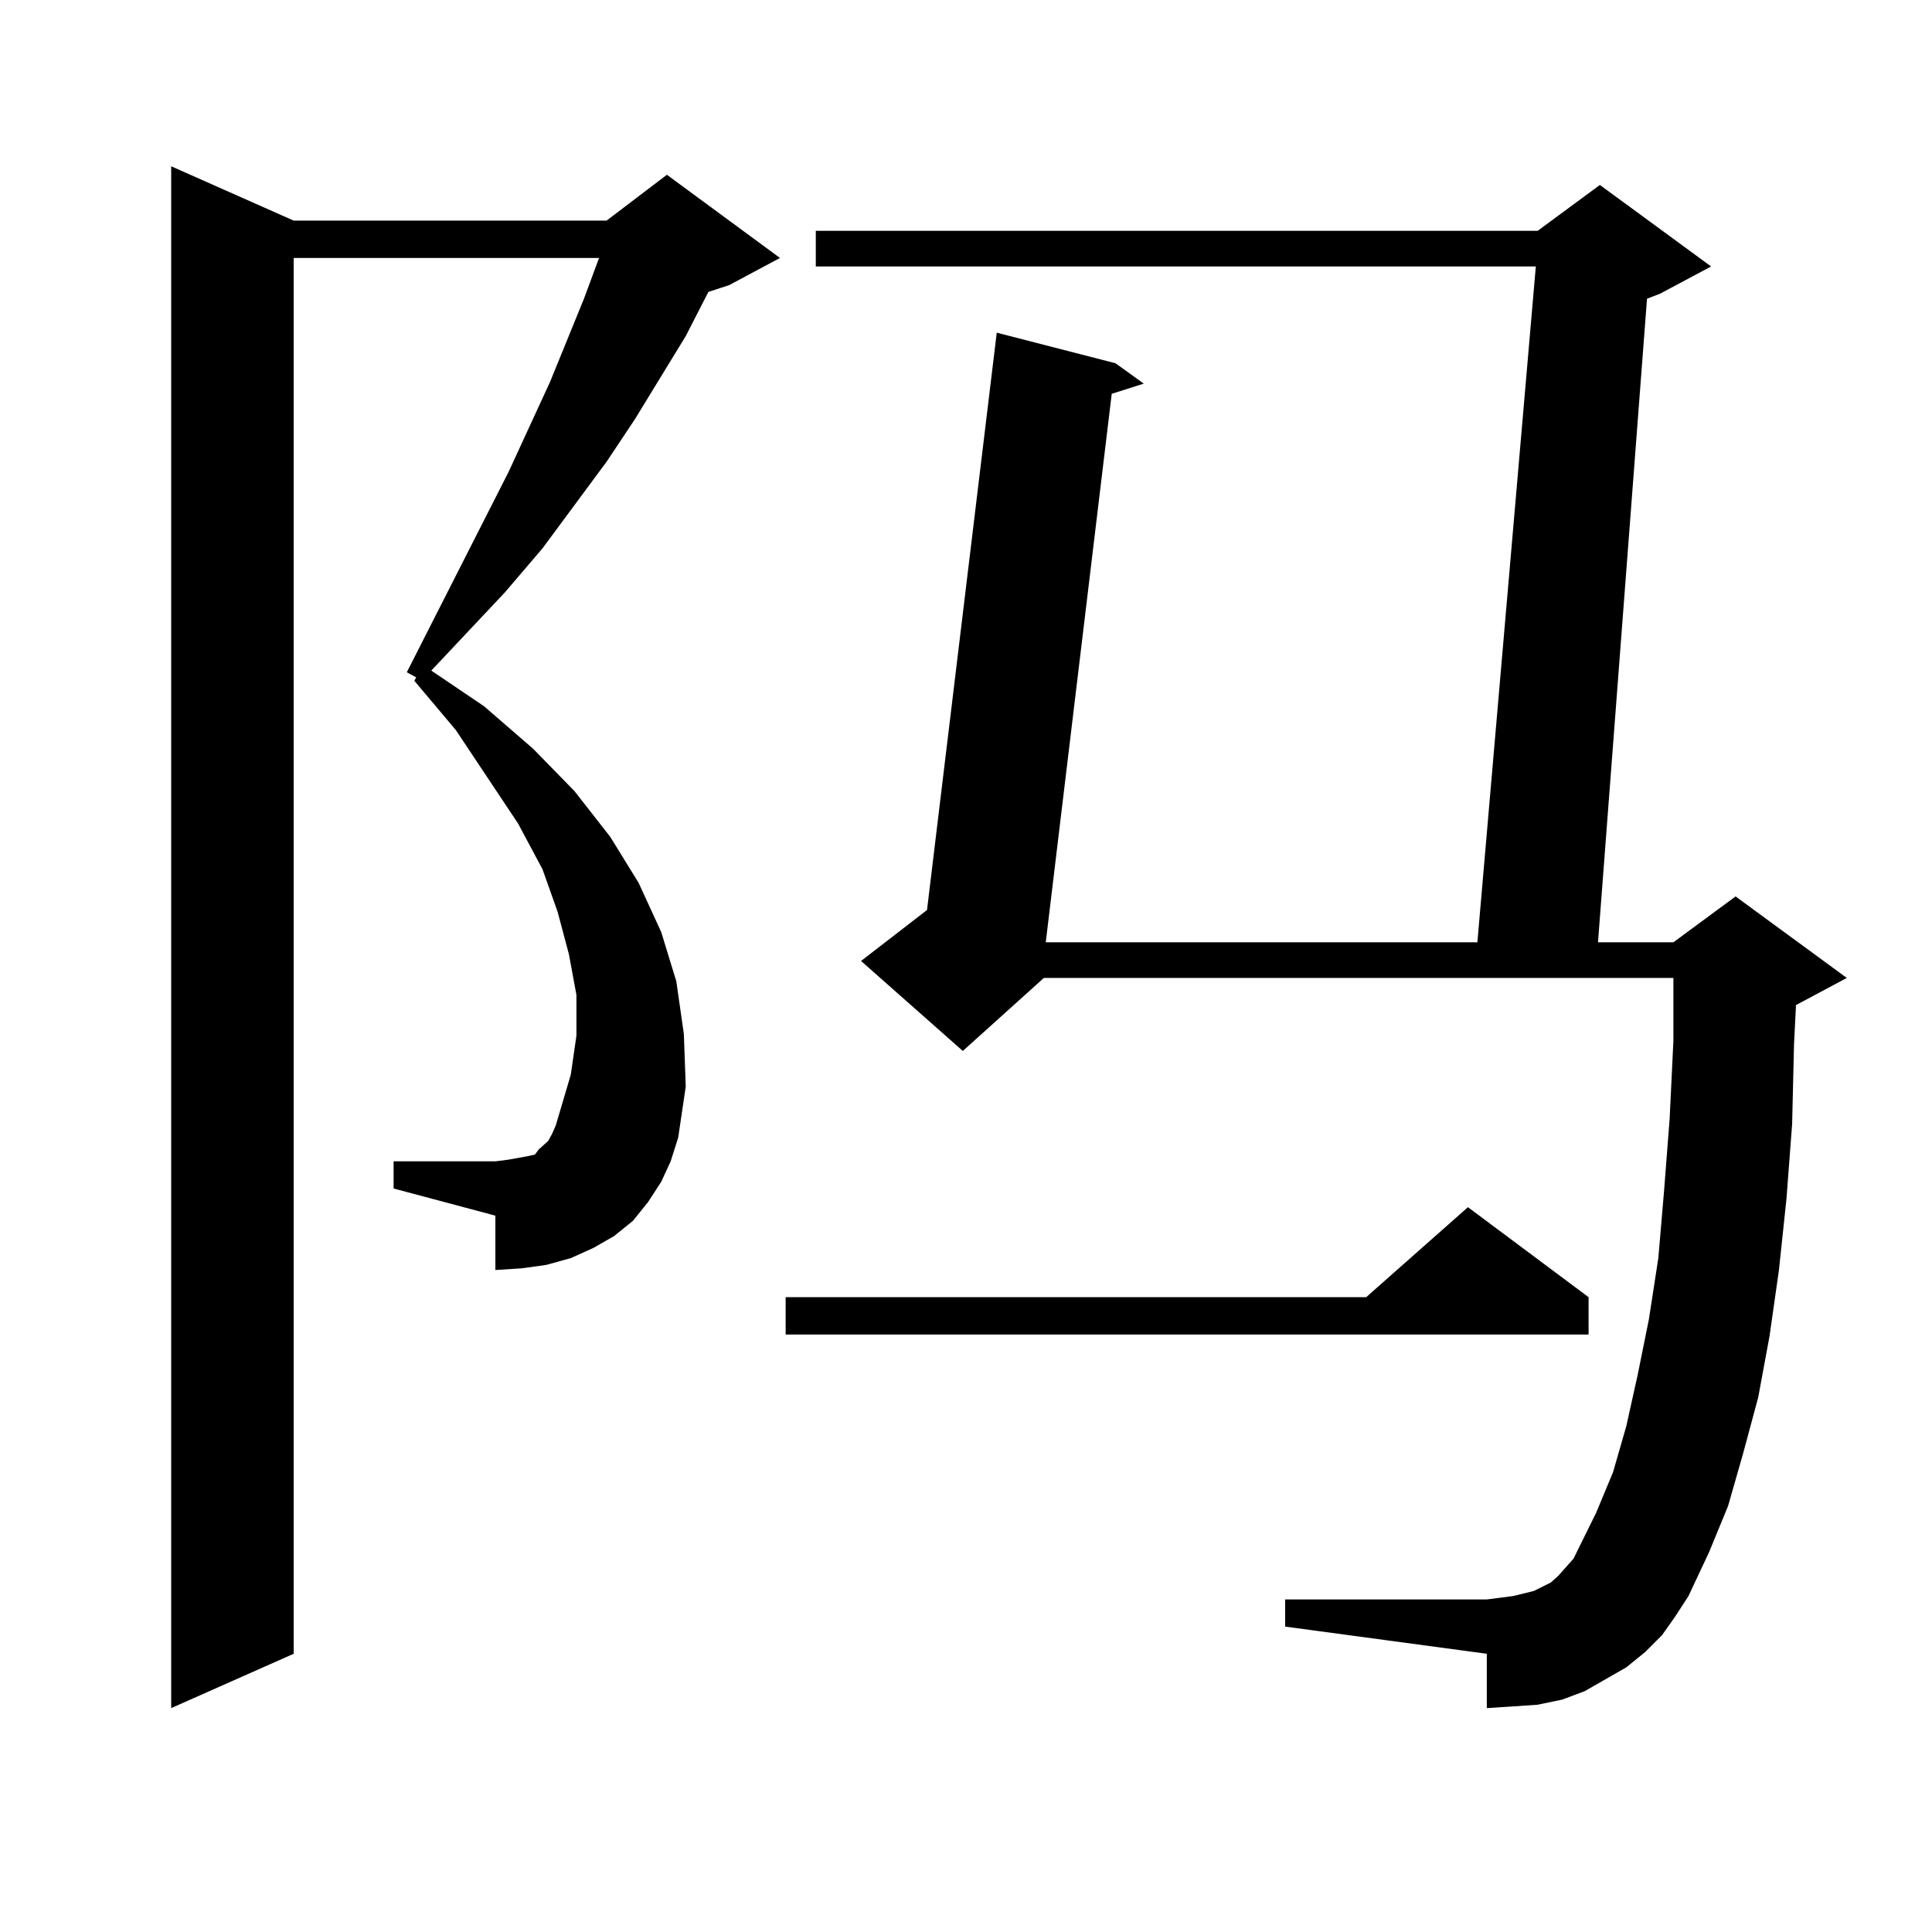<?xml version="1.0" encoding="utf-8"?>
<!-- Generator: Adobe Illustrator 16.0.0, SVG Export Plug-In . SVG Version: 6.00 Build 0)  -->
<!DOCTYPE svg PUBLIC "-//W3C//DTD SVG 1.1//EN" "http://www.w3.org/Graphics/SVG/1.1/DTD/svg11.dtd">
<svg version="1.1" id="图层_1" xmlns="http://www.w3.org/2000/svg" xmlns:xlink="http://www.w3.org/1999/xlink" x="0px" y="0px"
	 width="1000px" height="1000px" viewBox="0 0 1000 1000" enable-background="new 0 0 1000 1000" xml:space="preserve">
<path d="M342.26,611.652l-6.829,10.547l-7.805,9.668l-9.756,7.91l-10.731,6.152l-11.707,5.273l-12.683,3.516l-12.683,1.758
	l-13.658,0.879V629.23l-52.682-14.063v-14.063h52.682l6.829-0.879l4.878-0.879l4.878-0.879l3.902-0.879l1.951-2.637l1.951-1.758
	l2.927-2.637l1.951-3.516l1.951-4.395l7.805-26.367l2.927-20.215v-21.094l-3.902-21.094l-5.854-21.973l-7.805-21.973l-12.683-23.73
	l-32.194-48.34l-21.463-25.488l0.976-1.758l-4.878-2.637l52.682-103.711l21.463-46.582l17.561-43.066l7.805-21.094H152.021v722.461
	l-63.413,28.125V86.066l63.413,28.125h161.947l31.219-23.73l58.535,43.066l-26.341,14.063l-10.731,3.516l-11.707,22.852
	l-26.341,43.066l-14.634,21.973l-33.17,44.824l-19.512,22.852l-38.048,40.43l27.316,18.457l25.365,21.973l21.463,21.973
	l18.536,23.73l14.634,23.73l11.707,25.488l7.805,25.488l3.902,27.246l0.976,27.246l-3.902,26.367l-3.902,12.305L342.26,611.652z
	 M822.248,671.418v19.336h-415.6v-19.336h300.48l52.682-46.582L822.248,671.418z M860.296,846.32l-8.78,8.789l-9.756,7.91
	l-10.731,6.152l-10.731,6.152l-11.707,4.395l-12.683,2.637l-12.683,0.879l-13.658,0.879v-28.125l-104.388-14.063v-14.063h104.388
	l6.829-0.879l6.829-0.879l10.731-2.637l8.78-4.395l3.902-3.516l3.902-4.395l3.902-4.395l11.707-23.73l8.78-21.094l6.829-23.73
	l5.854-26.367l5.854-29.004l4.878-31.641l2.927-34.277l2.927-37.793l1.951-40.43v-32.52H540.304l-41.95,37.793l-52.682-46.582
	l34.146-26.367l36.097-298.828l61.462,15.82l14.634,10.547l-16.585,5.273l-34.146,283.887h223.409l30.243-349.805H422.258v-18.457
	h373.649l32.194-23.73l57.56,42.188l-26.341,14.063l-6.829,2.637l-25.365,333.105h39.023l32.194-23.73l57.56,42.188l-26.341,14.063
	v0.879l-0.976,19.336l-0.976,41.309l-2.927,38.672l-3.902,36.914l-4.878,34.277l-5.854,31.641l-7.805,29.004l-7.805,27.246
	l-9.756,23.73l-10.731,22.852l-6.829,10.547L860.296,846.32z"/>
</svg>

